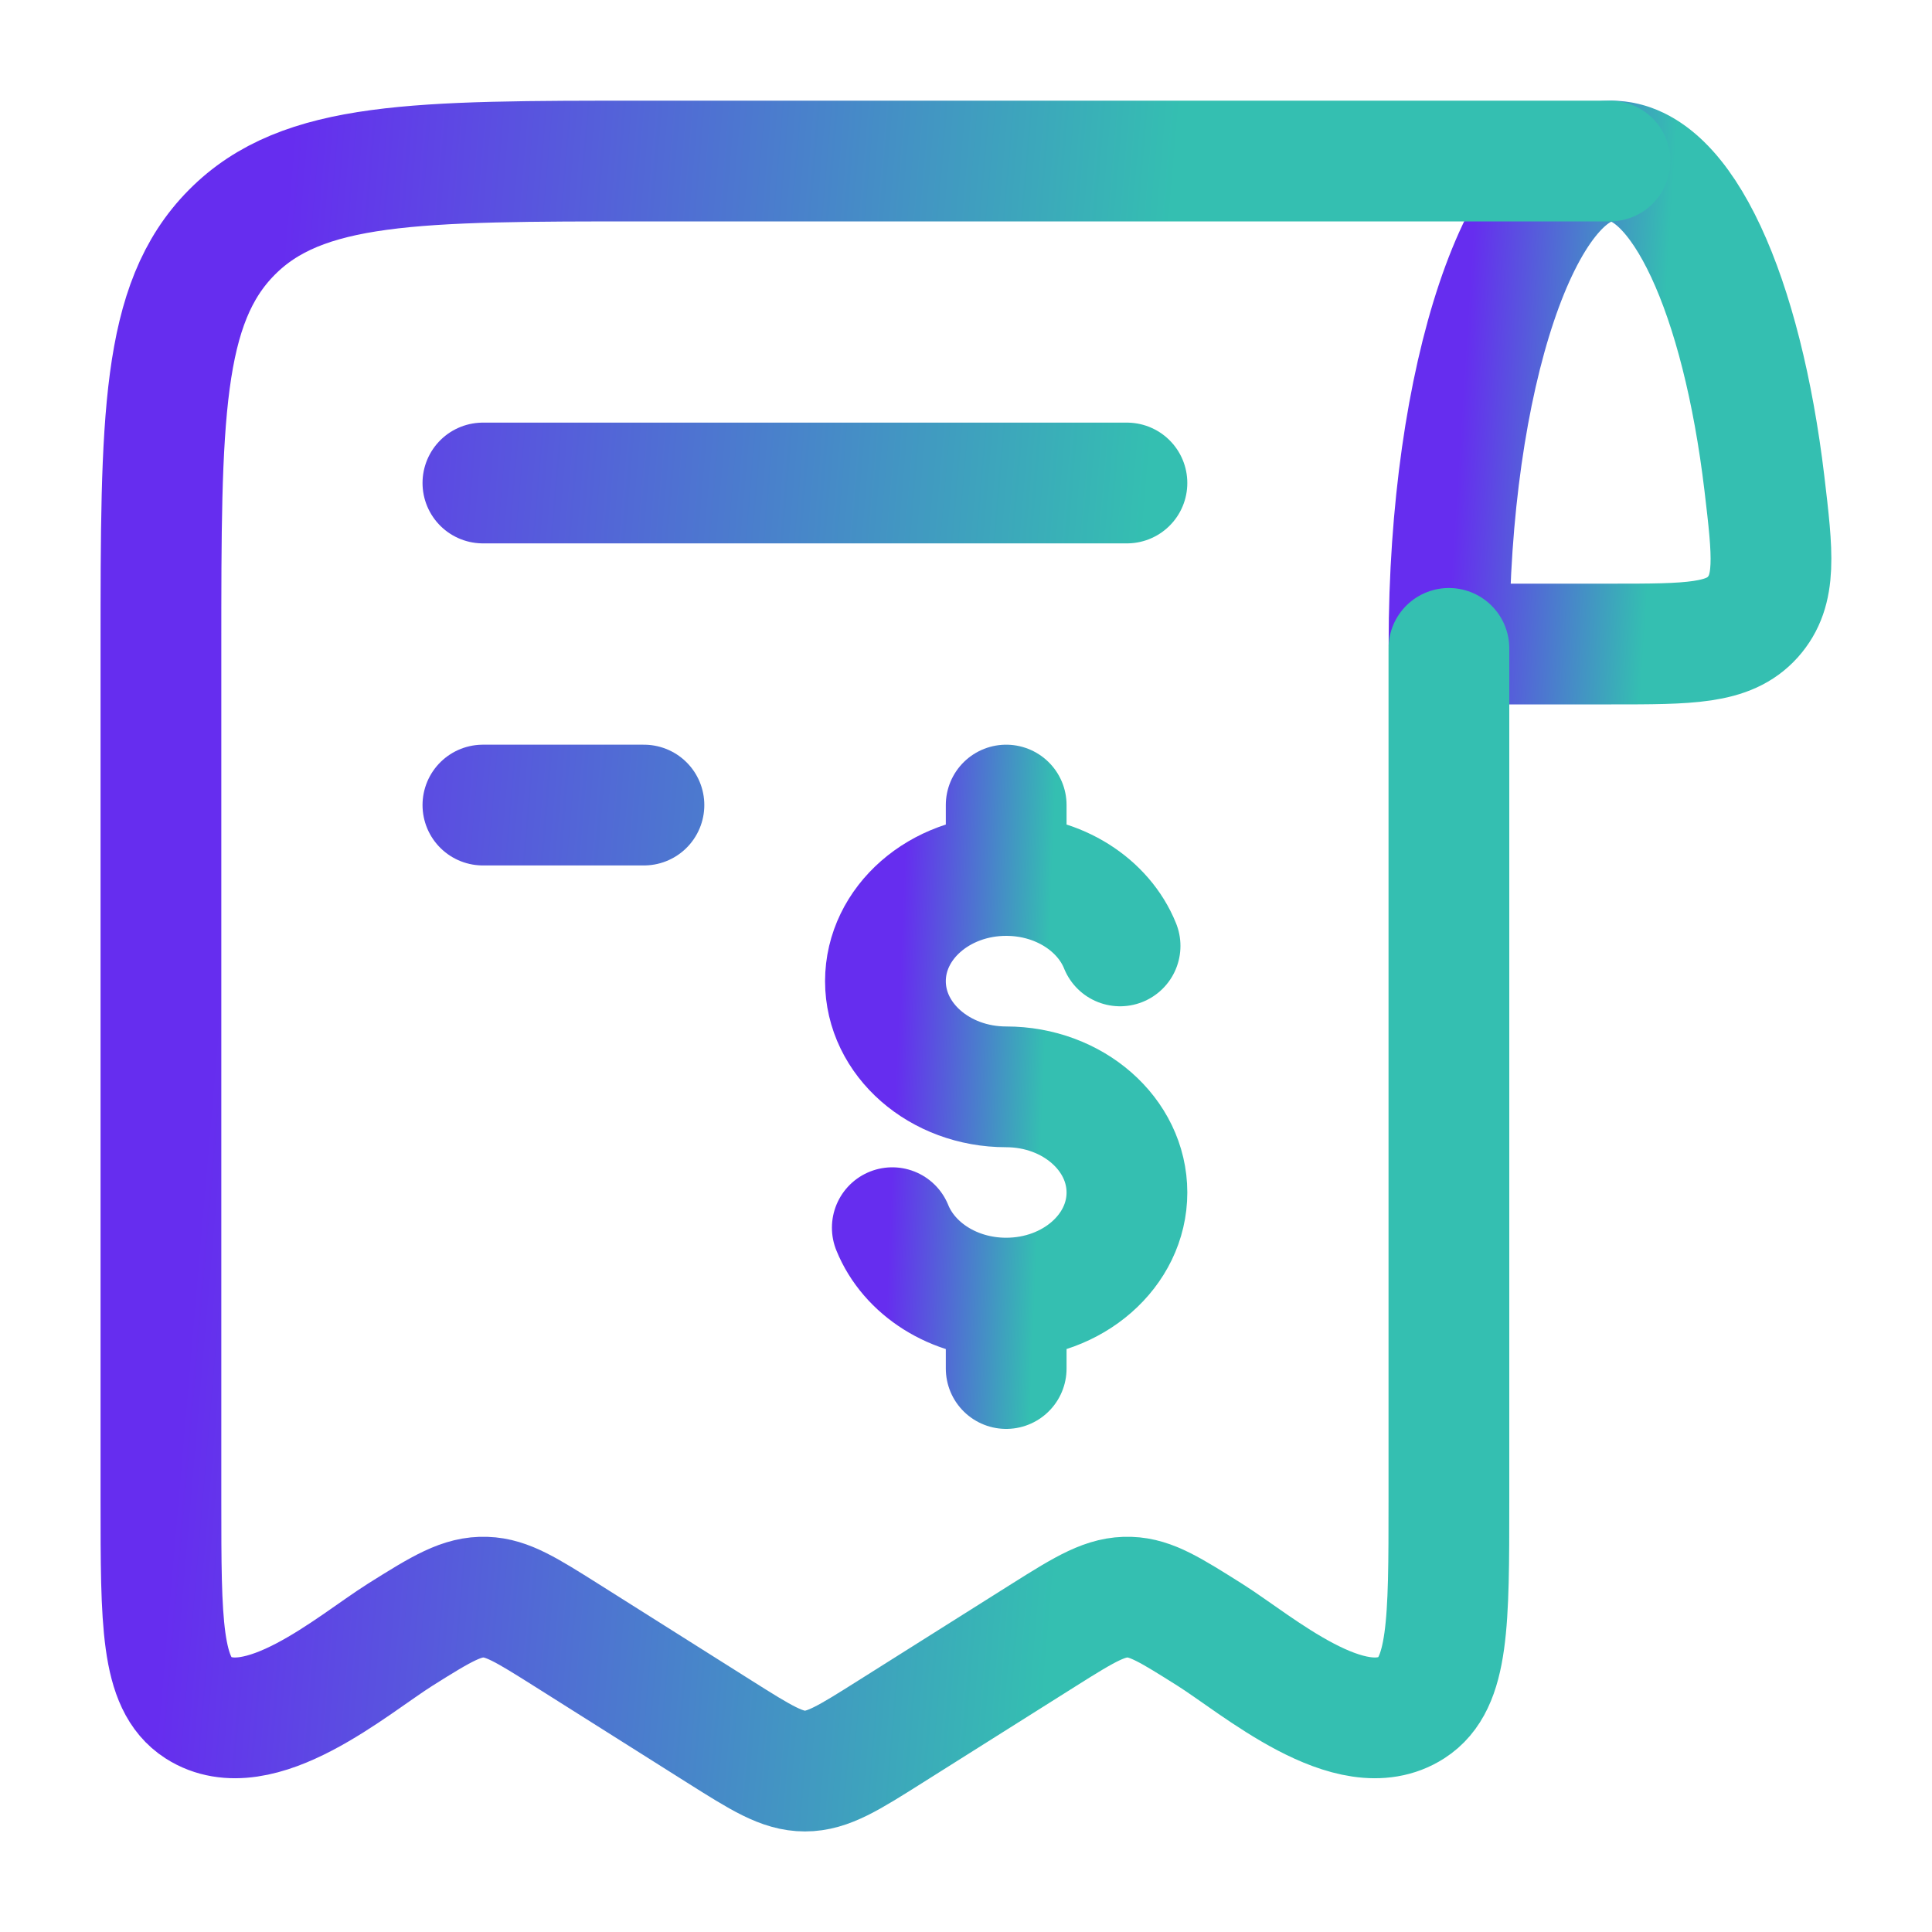 <?xml version="1.0" encoding="UTF-8"?> <svg xmlns="http://www.w3.org/2000/svg" width="20" height="20" viewBox="0 0 20 20" fill="none"><path d="M16.68 1.667C15.752 1.667 15 3.905 15 6.667H16.68C17.49 6.667 17.894 6.667 18.145 6.388C18.395 6.108 18.352 5.739 18.265 5.004C18.033 3.059 17.412 1.667 16.68 1.667Z" stroke="url(#paint0_linear_3302_34204)" stroke-width="1.25" stroke-linecap="round" stroke-linejoin="round"></path><path d="M14.999 6.712V15.539C14.999 16.798 14.999 17.428 14.614 17.676C13.985 18.081 13.013 17.231 12.524 16.923C12.119 16.668 11.918 16.541 11.694 16.534C11.451 16.525 11.245 16.648 10.809 16.923L9.216 17.927C8.786 18.198 8.572 18.334 8.333 18.334C8.094 18.334 7.879 18.198 7.449 17.927L5.858 16.923C5.453 16.668 5.251 16.541 5.027 16.534C4.784 16.525 4.579 16.648 4.142 16.923C3.653 17.231 2.68 18.081 2.05 17.676C1.666 17.428 1.666 16.799 1.666 15.539V6.712C1.666 4.334 1.666 3.145 2.399 2.406C3.13 1.667 4.309 1.667 6.666 1.667H16.666M4.999 5H11.666M6.666 8.334H4.999" stroke="url(#paint1_linear_3302_34204)" stroke-width="1.25" stroke-linecap="round" stroke-linejoin="round"></path><path d="M10.416 9.063C9.726 9.063 9.166 9.553 9.166 10.157C9.166 10.761 9.726 11.251 10.416 11.251C11.106 11.251 11.666 11.741 11.666 12.345C11.666 12.948 11.106 13.438 10.416 13.438M10.416 9.063C10.96 9.063 11.424 9.367 11.595 9.792M10.416 9.063V8.334M10.416 13.438C9.872 13.438 9.409 13.134 9.237 12.709M10.416 13.438V14.167" stroke="url(#paint2_linear_3302_34204)" stroke-width="1.25" stroke-linecap="round" stroke-linejoin="round"></path><defs><linearGradient id="paint0_linear_3302_34204" x1="14.444" y1="1.667" x2="17.876" y2="1.885" gradientUnits="userSpaceOnUse"><stop offset="0.248" stop-color="#662DEF"></stop><stop offset="0.839" stop-color="#34BFB1"></stop></linearGradient><linearGradient id="paint1_linear_3302_34204" x1="-0.838" y1="1.667" x2="14.56" y2="2.985" gradientUnits="userSpaceOnUse"><stop offset="0.248" stop-color="#662DEF"></stop><stop offset="0.839" stop-color="#34BFB1"></stop></linearGradient><linearGradient id="paint2_linear_3302_34204" x1="8.749" y1="8.334" x2="11.33" y2="8.439" gradientUnits="userSpaceOnUse"><stop offset="0.248" stop-color="#662DEF"></stop><stop offset="0.839" stop-color="#34BFB1"></stop></linearGradient></defs></svg> 